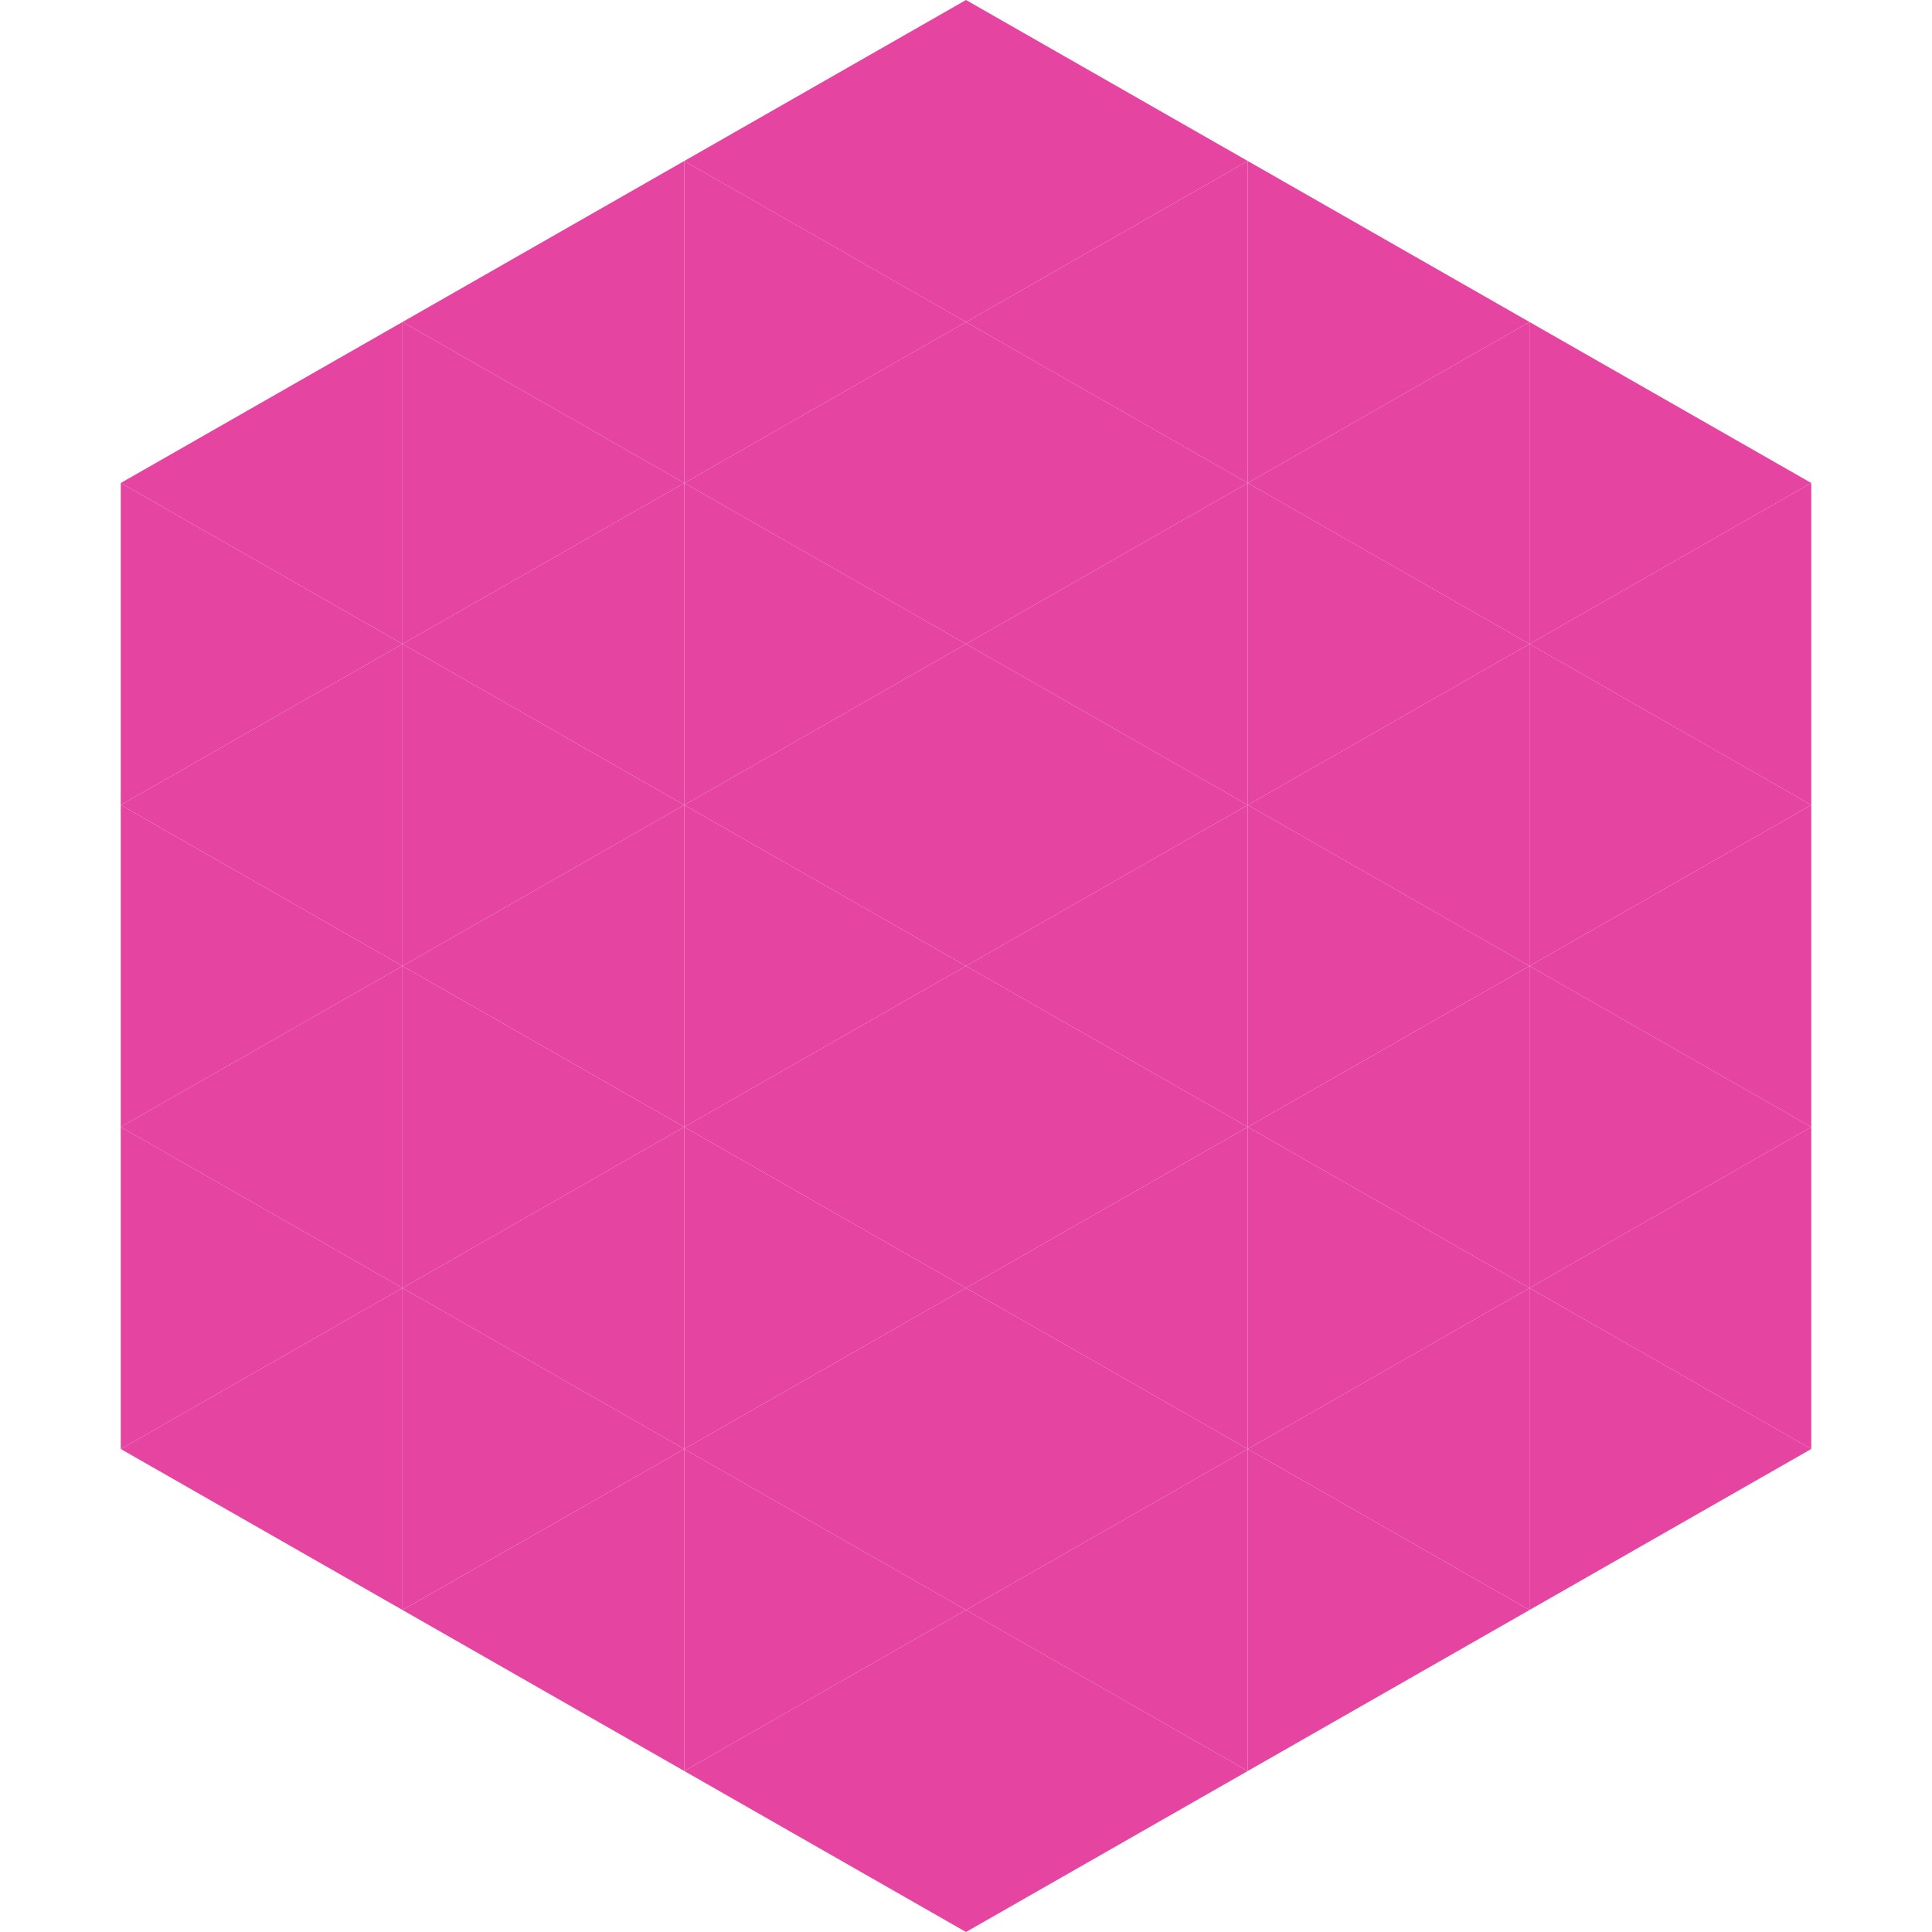 <?xml version="1.0"?>
<!-- Generated by SVGo -->
<svg width="240" height="240"
     xmlns="http://www.w3.org/2000/svg"
     xmlns:xlink="http://www.w3.org/1999/xlink">
<polygon points="50,40 15,60 50,80" style="fill:rgb(229,68,161)" />
<polygon points="190,40 225,60 190,80" style="fill:rgb(229,68,161)" />
<polygon points="15,60 50,80 15,100" style="fill:rgb(229,68,161)" />
<polygon points="225,60 190,80 225,100" style="fill:rgb(229,68,161)" />
<polygon points="50,80 15,100 50,120" style="fill:rgb(229,68,161)" />
<polygon points="190,80 225,100 190,120" style="fill:rgb(229,68,161)" />
<polygon points="15,100 50,120 15,140" style="fill:rgb(229,68,161)" />
<polygon points="225,100 190,120 225,140" style="fill:rgb(229,68,161)" />
<polygon points="50,120 15,140 50,160" style="fill:rgb(229,68,161)" />
<polygon points="190,120 225,140 190,160" style="fill:rgb(229,68,161)" />
<polygon points="15,140 50,160 15,180" style="fill:rgb(229,68,161)" />
<polygon points="225,140 190,160 225,180" style="fill:rgb(229,68,161)" />
<polygon points="50,160 15,180 50,200" style="fill:rgb(229,68,161)" />
<polygon points="190,160 225,180 190,200" style="fill:rgb(229,68,161)" />
<polygon points="15,180 50,200 15,220" style="fill:rgb(255,255,255); fill-opacity:0" />
<polygon points="225,180 190,200 225,220" style="fill:rgb(255,255,255); fill-opacity:0" />
<polygon points="50,0 85,20 50,40" style="fill:rgb(255,255,255); fill-opacity:0" />
<polygon points="190,0 155,20 190,40" style="fill:rgb(255,255,255); fill-opacity:0" />
<polygon points="85,20 50,40 85,60" style="fill:rgb(229,68,161)" />
<polygon points="155,20 190,40 155,60" style="fill:rgb(229,68,161)" />
<polygon points="50,40 85,60 50,80" style="fill:rgb(229,68,161)" />
<polygon points="190,40 155,60 190,80" style="fill:rgb(229,68,161)" />
<polygon points="85,60 50,80 85,100" style="fill:rgb(229,68,161)" />
<polygon points="155,60 190,80 155,100" style="fill:rgb(229,68,161)" />
<polygon points="50,80 85,100 50,120" style="fill:rgb(229,68,161)" />
<polygon points="190,80 155,100 190,120" style="fill:rgb(229,68,161)" />
<polygon points="85,100 50,120 85,140" style="fill:rgb(229,68,161)" />
<polygon points="155,100 190,120 155,140" style="fill:rgb(229,68,161)" />
<polygon points="50,120 85,140 50,160" style="fill:rgb(229,68,161)" />
<polygon points="190,120 155,140 190,160" style="fill:rgb(229,68,161)" />
<polygon points="85,140 50,160 85,180" style="fill:rgb(229,68,161)" />
<polygon points="155,140 190,160 155,180" style="fill:rgb(229,68,161)" />
<polygon points="50,160 85,180 50,200" style="fill:rgb(229,68,161)" />
<polygon points="190,160 155,180 190,200" style="fill:rgb(229,68,161)" />
<polygon points="85,180 50,200 85,220" style="fill:rgb(229,68,161)" />
<polygon points="155,180 190,200 155,220" style="fill:rgb(229,68,161)" />
<polygon points="120,0 85,20 120,40" style="fill:rgb(229,68,161)" />
<polygon points="120,0 155,20 120,40" style="fill:rgb(229,68,161)" />
<polygon points="85,20 120,40 85,60" style="fill:rgb(229,68,161)" />
<polygon points="155,20 120,40 155,60" style="fill:rgb(229,68,161)" />
<polygon points="120,40 85,60 120,80" style="fill:rgb(229,68,161)" />
<polygon points="120,40 155,60 120,80" style="fill:rgb(229,68,161)" />
<polygon points="85,60 120,80 85,100" style="fill:rgb(229,68,161)" />
<polygon points="155,60 120,80 155,100" style="fill:rgb(229,68,161)" />
<polygon points="120,80 85,100 120,120" style="fill:rgb(229,68,161)" />
<polygon points="120,80 155,100 120,120" style="fill:rgb(229,68,161)" />
<polygon points="85,100 120,120 85,140" style="fill:rgb(229,68,161)" />
<polygon points="155,100 120,120 155,140" style="fill:rgb(229,68,161)" />
<polygon points="120,120 85,140 120,160" style="fill:rgb(229,68,161)" />
<polygon points="120,120 155,140 120,160" style="fill:rgb(229,68,161)" />
<polygon points="85,140 120,160 85,180" style="fill:rgb(229,68,161)" />
<polygon points="155,140 120,160 155,180" style="fill:rgb(229,68,161)" />
<polygon points="120,160 85,180 120,200" style="fill:rgb(229,68,161)" />
<polygon points="120,160 155,180 120,200" style="fill:rgb(229,68,161)" />
<polygon points="85,180 120,200 85,220" style="fill:rgb(229,68,161)" />
<polygon points="155,180 120,200 155,220" style="fill:rgb(229,68,161)" />
<polygon points="120,200 85,220 120,240" style="fill:rgb(229,68,161)" />
<polygon points="120,200 155,220 120,240" style="fill:rgb(229,68,161)" />
<polygon points="85,220 120,240 85,260" style="fill:rgb(255,255,255); fill-opacity:0" />
<polygon points="155,220 120,240 155,260" style="fill:rgb(255,255,255); fill-opacity:0" />
</svg>
